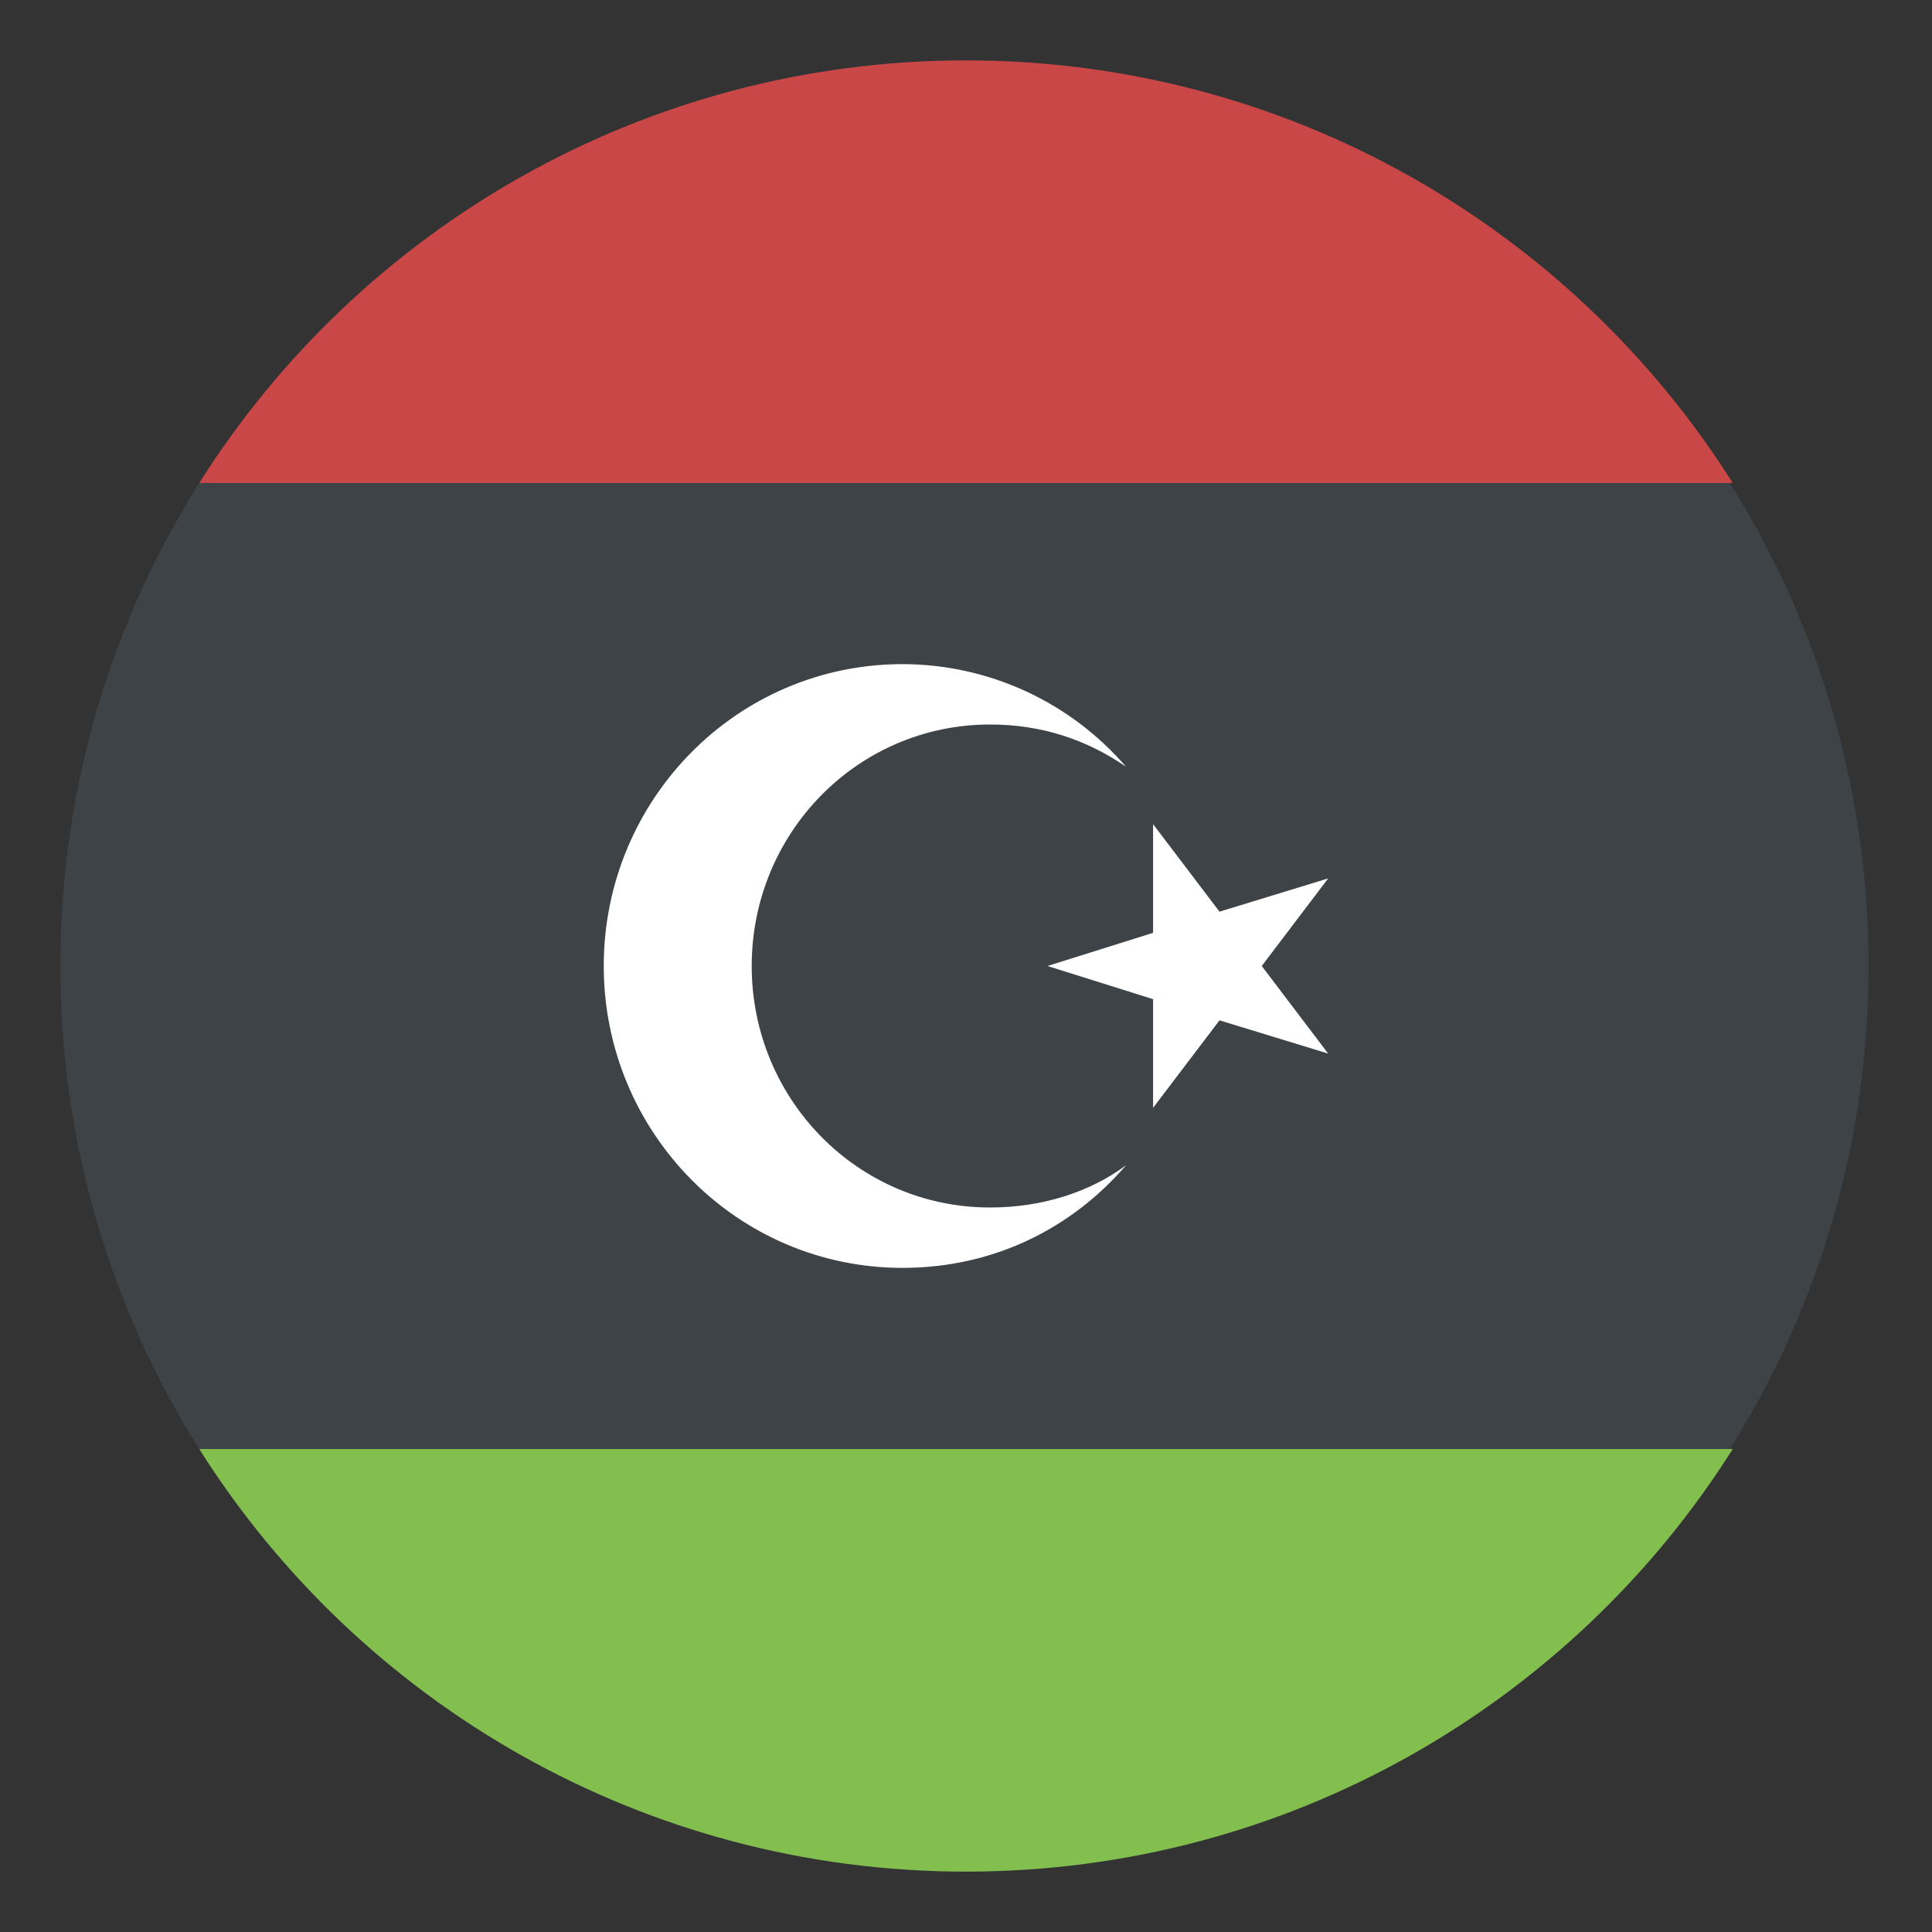 <svg xmlns="http://www.w3.org/2000/svg" width="24" height="24" viewBox="0 0 24 24" fill="none"><rect x="0" y="0" width="24" height="24" fill="#333333" stroke="none"/><g id="emojione:flag-for-libya" clip-path="url(#clip0_14590_32860)"><path id="Vector" d="M0.75 12C0.75 14.213 1.387 16.275 2.475 18H21.488C22.575 16.275 23.212 14.213 23.212 12C23.212 9.787 22.575 7.725 21.488 6H2.475C1.387 7.725 0.75 9.787 0.75 12Z" fill="#3E4347"></path><path id="Vector_2" d="M21.525 6C19.537 2.85 16.012 0.75 12 0.75C7.987 0.75 4.462 2.85 2.475 6H21.525Z" fill="#C94747"></path><path id="Vector_3" d="M2.475 18C4.462 21.15 7.987 23.25 12 23.25C16.012 23.25 19.537 21.15 21.525 18H2.475Z" fill="#83BF4F"></path><g id="Group"><path id="Vector_4" d="M14.324 13.762V12.412L13.012 12L14.324 11.588V10.238L15.149 11.325L16.499 10.912L15.674 12L16.499 13.088L15.149 12.675L14.324 13.762Z" fill="white"></path><path id="Vector_5" d="M12.3 15C10.65 15 9.338 13.65 9.338 12C9.338 10.35 10.65 9 12.3 9C12.938 9 13.5 9.188 13.988 9.525C13.644 9.126 13.218 8.805 12.739 8.585C12.26 8.365 11.739 8.251 11.213 8.25C9.15 8.25 7.5 9.938 7.5 12C7.5 14.062 9.15 15.75 11.213 15.75C12.338 15.75 13.312 15.262 13.988 14.475C13.537 14.812 12.938 15 12.3 15Z" fill="white"></path></g></g><defs><clipPath id="clip0_14590_32860"><rect width="24" height="24" fill="white"></rect></clipPath></defs></svg>